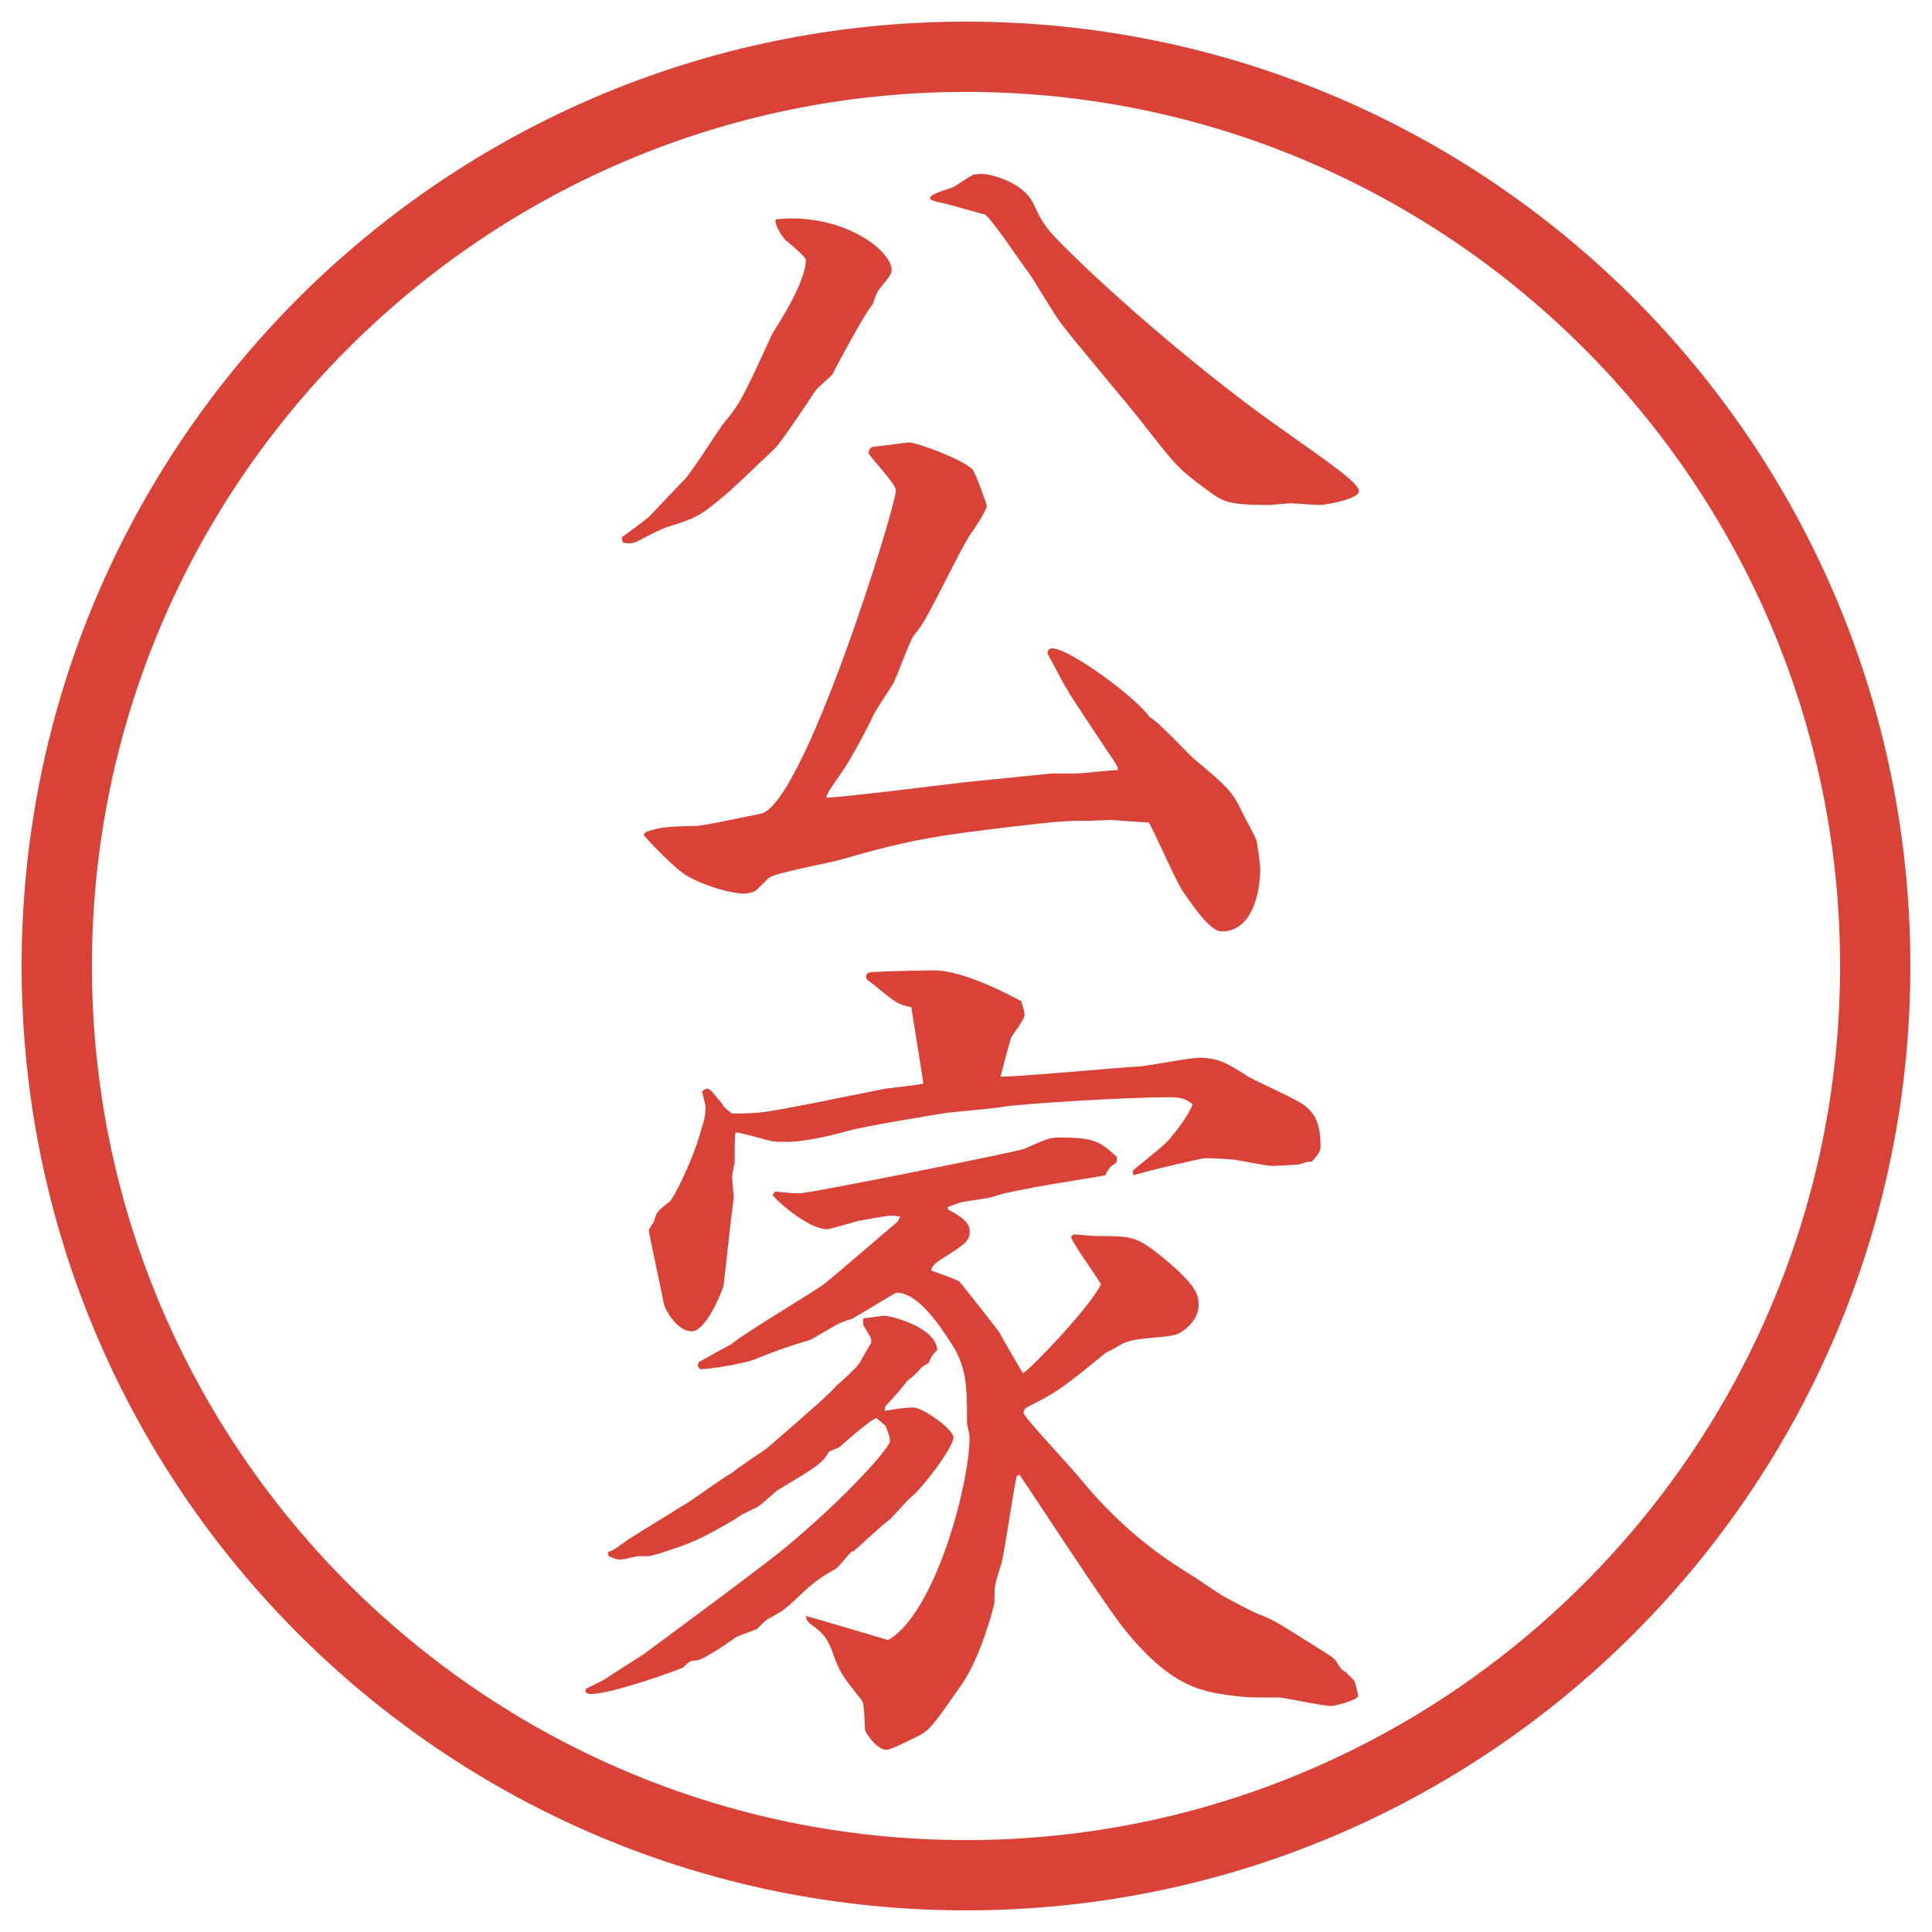 <?xml version="1.0" encoding="UTF-8"?>
<svg xmlns="http://www.w3.org/2000/svg" version="1.1" viewBox="0 0 27.496 27.496">
  <!-- Generator: Adobe Illustrator 28.6.0, SVG Export Plug-In . SVG Version: 1.2.0 Build 709)  -->
  <g>
    <g id="_レイヤー_1" data-name="レイヤー_1">
      <g id="_楕円形_1" data-name="楕円形_1">
        <path d="M13.748,1.308c6.859,0,12.44,5.581,12.44,12.44s-5.581,12.44-12.44,12.44S1.308,20.607,1.308,13.748,6.889,1.308,13.748,1.308M13.748.308C6.325.308.308,6.325.308,13.748s6.017,13.44,13.44,13.44,13.44-6.017,13.44-13.44S21.171.308,13.748.308h0Z" fill="#d94236"/>
      </g>
      <g>
        <path d="M9.735,6.833c.11-.11.476-.696.562-.806.195-.244.22-.232.696-1.282.061-.098.476-.72.476-1.05,0-.037-.232-.232-.293-.281-.073-.085-.159-.232-.134-.293.964-.098,1.648.452,1.648.72,0,.049-.012.073-.171.269-.037.037-.085.171-.098.22-.122.134-.574.989-.574,1.001-.037.037-.22.195-.244.232-.085.134-.464.696-.562.806-.012.012-.574.549-.659.623-.403.342-.452.378-.903.513-.122.049-.208.098-.403.195-.061.037-.122.037-.208.024-.012-.024-.024-.061-.012-.085.012,0,.366-.269.378-.281.171-.183.488-.513.5-.525ZM9.198,11.838c.195-.061.244-.073.72-.085.098,0,.769-.146.903-.171.61-.098,1.929-4.37,1.929-4.602,0-.098-.354-.452-.391-.537.012-.049.024-.073.073-.085.22-.024.476-.061.5-.061.122,0,.745.232.903.378.049.049.208.5.208.525,0,.061-.183.342-.232.403-.134.195-.574,1.123-.696,1.294-.012.024-.098.134-.11.146-.061.085-.244.598-.293.684s-.269.403-.293.476c-.098.208-.342.659-.452.806-.159.232-.183.256-.208.342.11.012,1.672-.183,1.99-.22l1.208-.122h.341c.086,0,.514-.049.611-.049,0-.049-.013-.073-.172-.305-.072-.11-.524-.781-.549-.842-.037-.049-.232-.427-.281-.513l.013-.049c.013-.012.036-.024.049-.024.256,0,1.208.708,1.391.977.122.061.537.513.635.598.451.378.549.464.684.757.024.061.195.354.207.415.013.085.049.317.049.391,0,.33-.109.891-.549.891-.146,0-.354-.281-.537-.549-.109-.146-.415-.867-.5-1.001-.074,0-.525-.037-.537-.037-.049,0-.27.012-.306.012-.391,0-.464.012-1.11.085-1.014.122-1.404.171-2.417.464-.159.049-.903.183-1.025.256-.037.024-.171.171-.208.195-.049.024-.11.037-.159.037-.159,0-.537-.098-.793-.244-.171-.085-.623-.562-.635-.598l.037-.037ZM14.715,2.915c.146.317.195.366.671.83.806.769,1.929,1.709,2.795,2.319.83.586,1.16.818,1.16.928s-.477.195-.562.195c-.062,0-.354-.024-.415-.024-.049,0-.269.024-.317.024-.586,0-.647-.049-.892-.232-.402-.293-.439-.354-.928-.977-.17-.22-1-1.196-1.146-1.404-.085-.11-.378-.61-.452-.708-.098-.122-.537-.793-.623-.818-.024,0-.525-.146-.537-.146-.171-.037-.232-.049-.232-.085,0-.061.293-.134.342-.159.037-.024.22-.146.269-.171.049-.012.122-.012.146-.012.061,0,.573.098.72.439Z" fill="#d94236"/>
        <path d="M8.332,24.038l.269-.134c.085-.062.476-.306.549-.354.464-.342,1.819-1.342,2.087-1.574.867-.732,1.428-1.379,1.428-1.465,0-.037,0-.061-.061-.22l-.134-.11c-.085.025-.513.403-.525.416-.049.023-.122.049-.146.061-.098.171-.159.207-.732.549-.049.037-.244.221-.293.244-.208.098-.232.11-.317.172-.098.061-.488.28-.598.316-.061.037-.342.123-.403.146-.024.013-.208.062-.22.062h-.146c-.037,0-.22.049-.256.049-.049,0-.098-.013-.171-.049l-.012-.049v-.013c.061,0,.159-.085.232-.134.037-.036.549-.342.818-.513.122-.061.61-.428.72-.477.073-.072.439-.305.5-.354.732-.635.854-.744.989-.891.049-.037.269-.244.305-.293s.146-.257.183-.306v-.062c-.012-.036-.098-.17-.11-.195-.012-.023,0-.085,0-.098.22-.023.256-.036.305-.036.073,0,.732.159.745.488-.061.062-.073.073-.122.183-.024.013-.073.049-.098.062-.085.098-.11.122-.208.195-.037.062-.256.306-.305.354-.012.023-.012.036-.012.072.122-.023.293-.049.403-.049.134,0,.574.306.574.428,0,.135-.439.721-.61.854-.049.036-.256.28-.305.317-.085.061-.439.391-.513.451h-.024c-.037.037-.183.221-.22.244-.281.159-.317.195-.659.514-.098.085-.122.098-.317.207-.024.012-.122.109-.146.135-.037.023-.269.098-.305.121-.012.013-.464.33-.562.33-.085,0-.098.012-.183.098-.037.024-1.013.379-1.318.379-.024,0-.037,0-.073-.025v-.049ZM10.041,15.763c0-.049-.012-.062-.049-.232.012-.012.049-.037.073-.037.049,0,.11.098.208.208.024.049.049.073.146.146.378,0,.452-.013,1.086-.134l1.099-.221c.085-.012.464-.049.537-.072l-.012-.086-.159-1.001c-.183-.037-.22-.061-.488-.281-.012-.024-.146-.098-.146-.122,0-.012-.012-.012-.012-.024,0-.061.049-.073.122-.073.134-.012.72-.024.842-.024.439,0,1.111.366,1.245.439.036.11.049.159.049.195,0,.061-.159.268-.183.305-.037.086-.135.488-.159.574.317,0,1.708-.135,1.989-.146.135-.013.709-.123.83-.123.293,0,.416.086.709.27.121.072.707.329.805.414.098.086.221.184.221.586,0,.074-.062.135-.123.208q-.072,0-.17.036c-.037.013-.379.025-.391.025-.086,0-.452-.074-.525-.086s-.354-.024-.428-.024c-.061,0-.769.171-.854.195-.062.024-.146.036-.172.049l-.012-.062c.073-.072.428-.342.488-.414.061-.062.305-.354.366-.537-.085-.062-.134-.098-.329-.098-.684,0-2.148.098-2.356.134-.122.024-.684.073-.793.085-.244.037-1.196.195-1.416.257-.085.024-.562.159-.891.159-.049,0-.183,0-.22-.013-.366-.098-.403-.11-.5-.122-.012.073-.012.109-.012.415,0,.024-.037.183-.037.22,0,.049.024.256.024.293-.049.354-.11.965-.146,1.258-.061.183-.269.646-.452.646s-.366-.256-.403-.415c0-.036-.208-.977-.208-1.025,0-.013.012-.024.073-.122.037-.146.061-.158.22-.281.061-.049.342-.609.452-1.025.037-.121.061-.183.061-.316ZM9.943,19.388c.146-.086.439-.244.464-.256.183-.159,1.135-.721,1.318-.855.171-.134.903-.769,1.05-.891l.037-.073c-.024,0-.085-.013-.134-.013-.037,0-.476.074-.5.086-.049.012-.378.109-.403.109-.244,0-.659-.342-.781-.488l.037-.049c.232.025.293.025.354.025.134,0,3.137-.599,3.198-.635.329-.146.354-.159.5-.159.5,0,.573.062.805.269.013.049.013.061-.012.098-.061.037-.086.049-.146.171-.098.024-1.367.208-1.599.306-.073.023-.366.061-.427.072-.061.013-.11.037-.22.074l.012.036c.11.062.305.159.305.306,0,.134-.037.17-.427.414-.11.074-.11.11-.122.146.061.025.354.123.403.159.061.073.573.72.573.732.049.098.281.488.33.573.122-.072.976-.964,1.111-1.27-.062-.109-.391-.561-.428-.671l.037-.036c.049,0,.268.023.316.023.514,0,.574,0,.94.293.524.428.524.562.524.696,0,.22-.231.391-.329.415-.22.061-.61.024-.806.158-.037.025-.158.086-.184.098-.537.439-.684.562-1.11.77-.024.012-.062.037-.062.086,0,.061.696.793.818.951.646.781,1.232,1.148,1.562,1.355.086.049.428.293.513.33.062.036.366.195.427.219.221.086.257.11.574.306.464.293.513.317.549.366.074.122.086.135.159.171v.013c.085.072.085.085.11.109.012.037.049.184.049.207,0,.062-.33.146-.379.146-.122,0-.672-.121-.744-.121-.367,0-.403,0-.55-.013-.524-.062-.952-.098-1.647-.952-.27-.33-1.282-1.893-1.501-2.209l-.037.023c-.049.195-.17,1.074-.219,1.246-.098.305-.098.316-.098.549,0,.037-.195.793-.476,1.184-.391.562-.439.623-.586.709-.049.023-.403.207-.476.207-.134,0-.305-.244-.305-.293-.012-.342-.024-.379-.049-.415-.281-.354-.305-.391-.391-.622-.085-.244-.134-.318-.342-.465-.049-.049-.049-.061-.061-.109.195.049,1.001.293,1.172.342.659-.366,1.16-2.197,1.16-2.893,0-.037-.037-.172-.037-.195,0-.525,0-.794-.232-1.148-.159-.244-.464-.707-.769-.707-.024,0-.574.342-.647.378-.024,0-.122.036-.146.049-.073.024-.378.22-.439.244-.391.122-.427.134-.793.28-.122.049-.647.146-.781.135l-.024-.049.012-.049Z" fill="#d94236"/>
      </g>
    </g>
  </g>
</svg>